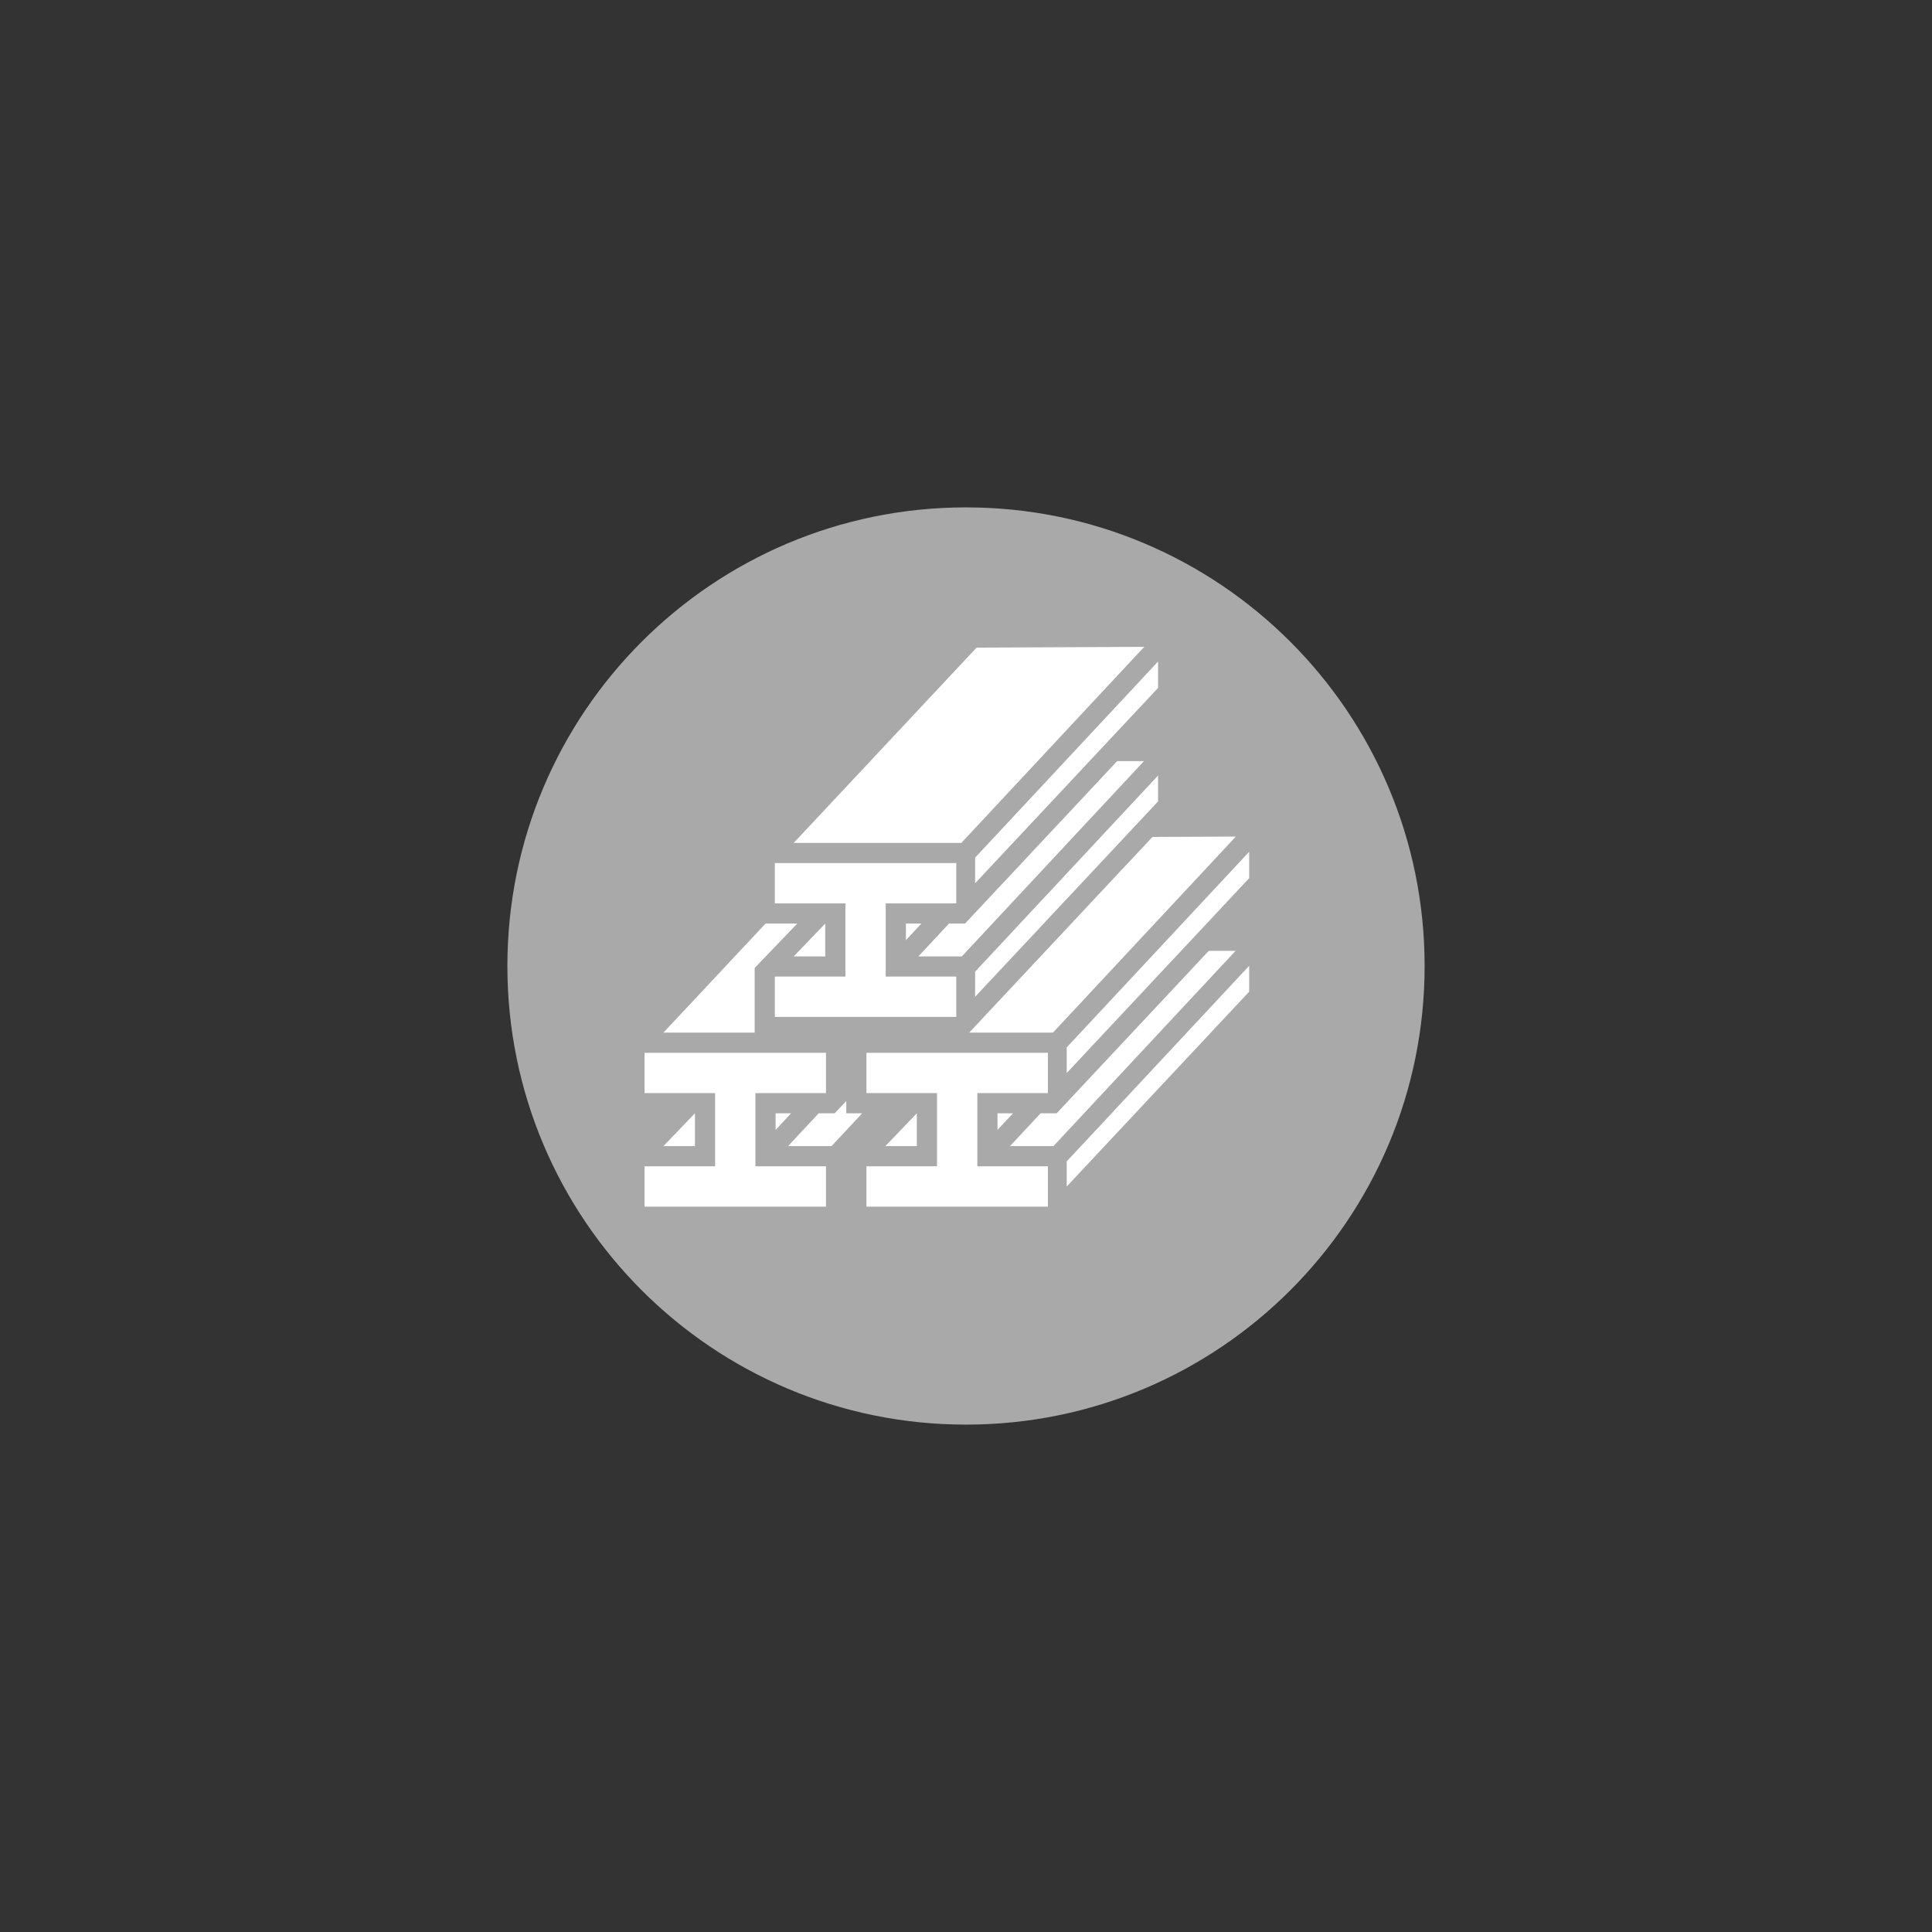 <svg xmlns="http://www.w3.org/2000/svg" xmlns:xlink="http://www.w3.org/1999/xlink" width="1080" viewBox="0 0 810 810" height="1080" preserveAspectRatio="xMidYMid meet"><rect x="0" y="0" width="810" height="810" fill="#333333" stroke="none"/><defs><clipPath id="bb6992ec23"><path d="M 212.723 212.723 L 597.277 212.723 L 597.277 597.277 L 212.723 597.277 Z M 212.723 212.723 " clip-rule="nonzero"></path></clipPath><clipPath id="58304e00d6"><path d="M 405 212.723 C 298.809 212.723 212.723 298.809 212.723 405 C 212.723 511.191 298.809 597.277 405 597.277 C 511.191 597.277 597.277 511.191 597.277 405 C 597.277 298.809 511.191 212.723 405 212.723 Z M 405 212.723 " clip-rule="nonzero"></path></clipPath><clipPath id="0dccfc6a24"><path d="M 270.219 271.195 L 523.719 271.195 L 523.719 505.945 L 270.219 505.945 Z M 270.219 271.195 " clip-rule="nonzero"></path></clipPath></defs><g clip-path="url(#bb6992ec23)"><g clip-path="url(#58304e00d6)"><path fill="#a9a9a9" d="M 212.723 212.723 L 597.277 212.723 L 597.277 597.277 L 212.723 597.277 Z M 212.723 212.723 " fill-opacity="1" fill-rule="nonzero"></path></g></g><g clip-path="url(#0dccfc6a24)"><path fill="#ffffff" d="M 332.773 400.977 L 345.984 387.207 L 345.984 400.977 Z M 278.141 480.523 L 291.352 466.75 L 291.352 480.523 Z M 325.168 466.75 L 325.168 473.727 L 331.676 466.75 Z M 349.965 466.75 L 354.805 461.586 L 354.805 466.75 L 361.465 466.75 L 348.617 480.523 L 330.395 480.523 L 343.238 466.75 Z M 278.141 432.934 L 316.398 432.934 L 316.398 405.828 L 334.266 387.207 L 320.961 387.207 Z M 316.711 458.293 L 346.301 458.293 L 346.301 441.391 L 270.219 441.391 L 270.219 458.293 L 299.809 458.293 L 299.809 488.977 L 270.219 488.977 L 270.219 505.883 L 346.301 505.883 L 346.301 488.977 L 316.711 488.977 Z M 371.18 480.523 L 384.391 466.75 L 384.391 480.523 Z M 418.207 466.75 L 418.207 473.727 L 424.715 466.75 Z M 523.93 356.887 L 523.93 367.961 L 447.227 449.871 L 447.227 439.121 Z M 443.004 466.75 L 506.781 398.645 L 518.027 398.645 L 441.66 480.523 L 423.434 480.523 L 436.277 466.75 Z M 523.93 404.691 L 447.227 486.922 L 447.227 497.457 L 523.93 415.547 Z M 483.164 350.895 L 406.34 432.934 L 441.457 432.934 L 518.133 350.73 Z M 409.75 458.293 L 439.34 458.293 L 439.34 441.391 L 363.262 441.391 L 363.262 458.293 L 392.848 458.293 L 392.848 488.977 L 363.262 488.977 L 363.262 505.883 L 439.34 505.883 L 439.34 488.977 L 409.75 488.977 Z M 379.801 387.207 L 379.801 394.184 L 386.309 387.207 Z M 485.523 277.344 L 408.82 359.574 L 408.82 370.324 L 485.523 288.414 Z M 404.602 387.207 L 397.871 387.207 L 385.027 400.977 L 403.254 400.977 L 479.621 319.102 L 468.375 319.102 Z M 485.523 325.145 L 408.82 407.379 L 408.82 417.914 L 485.523 336.004 Z M 332.773 353.391 L 409.441 271.512 L 479.727 271.184 L 403.051 353.391 Z M 371.344 378.75 L 400.934 378.75 L 400.934 361.848 L 324.855 361.848 L 324.855 378.75 L 354.441 378.75 L 354.441 409.434 L 324.855 409.434 L 324.855 426.336 L 400.934 426.336 L 400.934 409.434 L 371.344 409.434 Z M 371.344 378.75 " fill-opacity="1" fill-rule="evenodd"></path></g></svg>